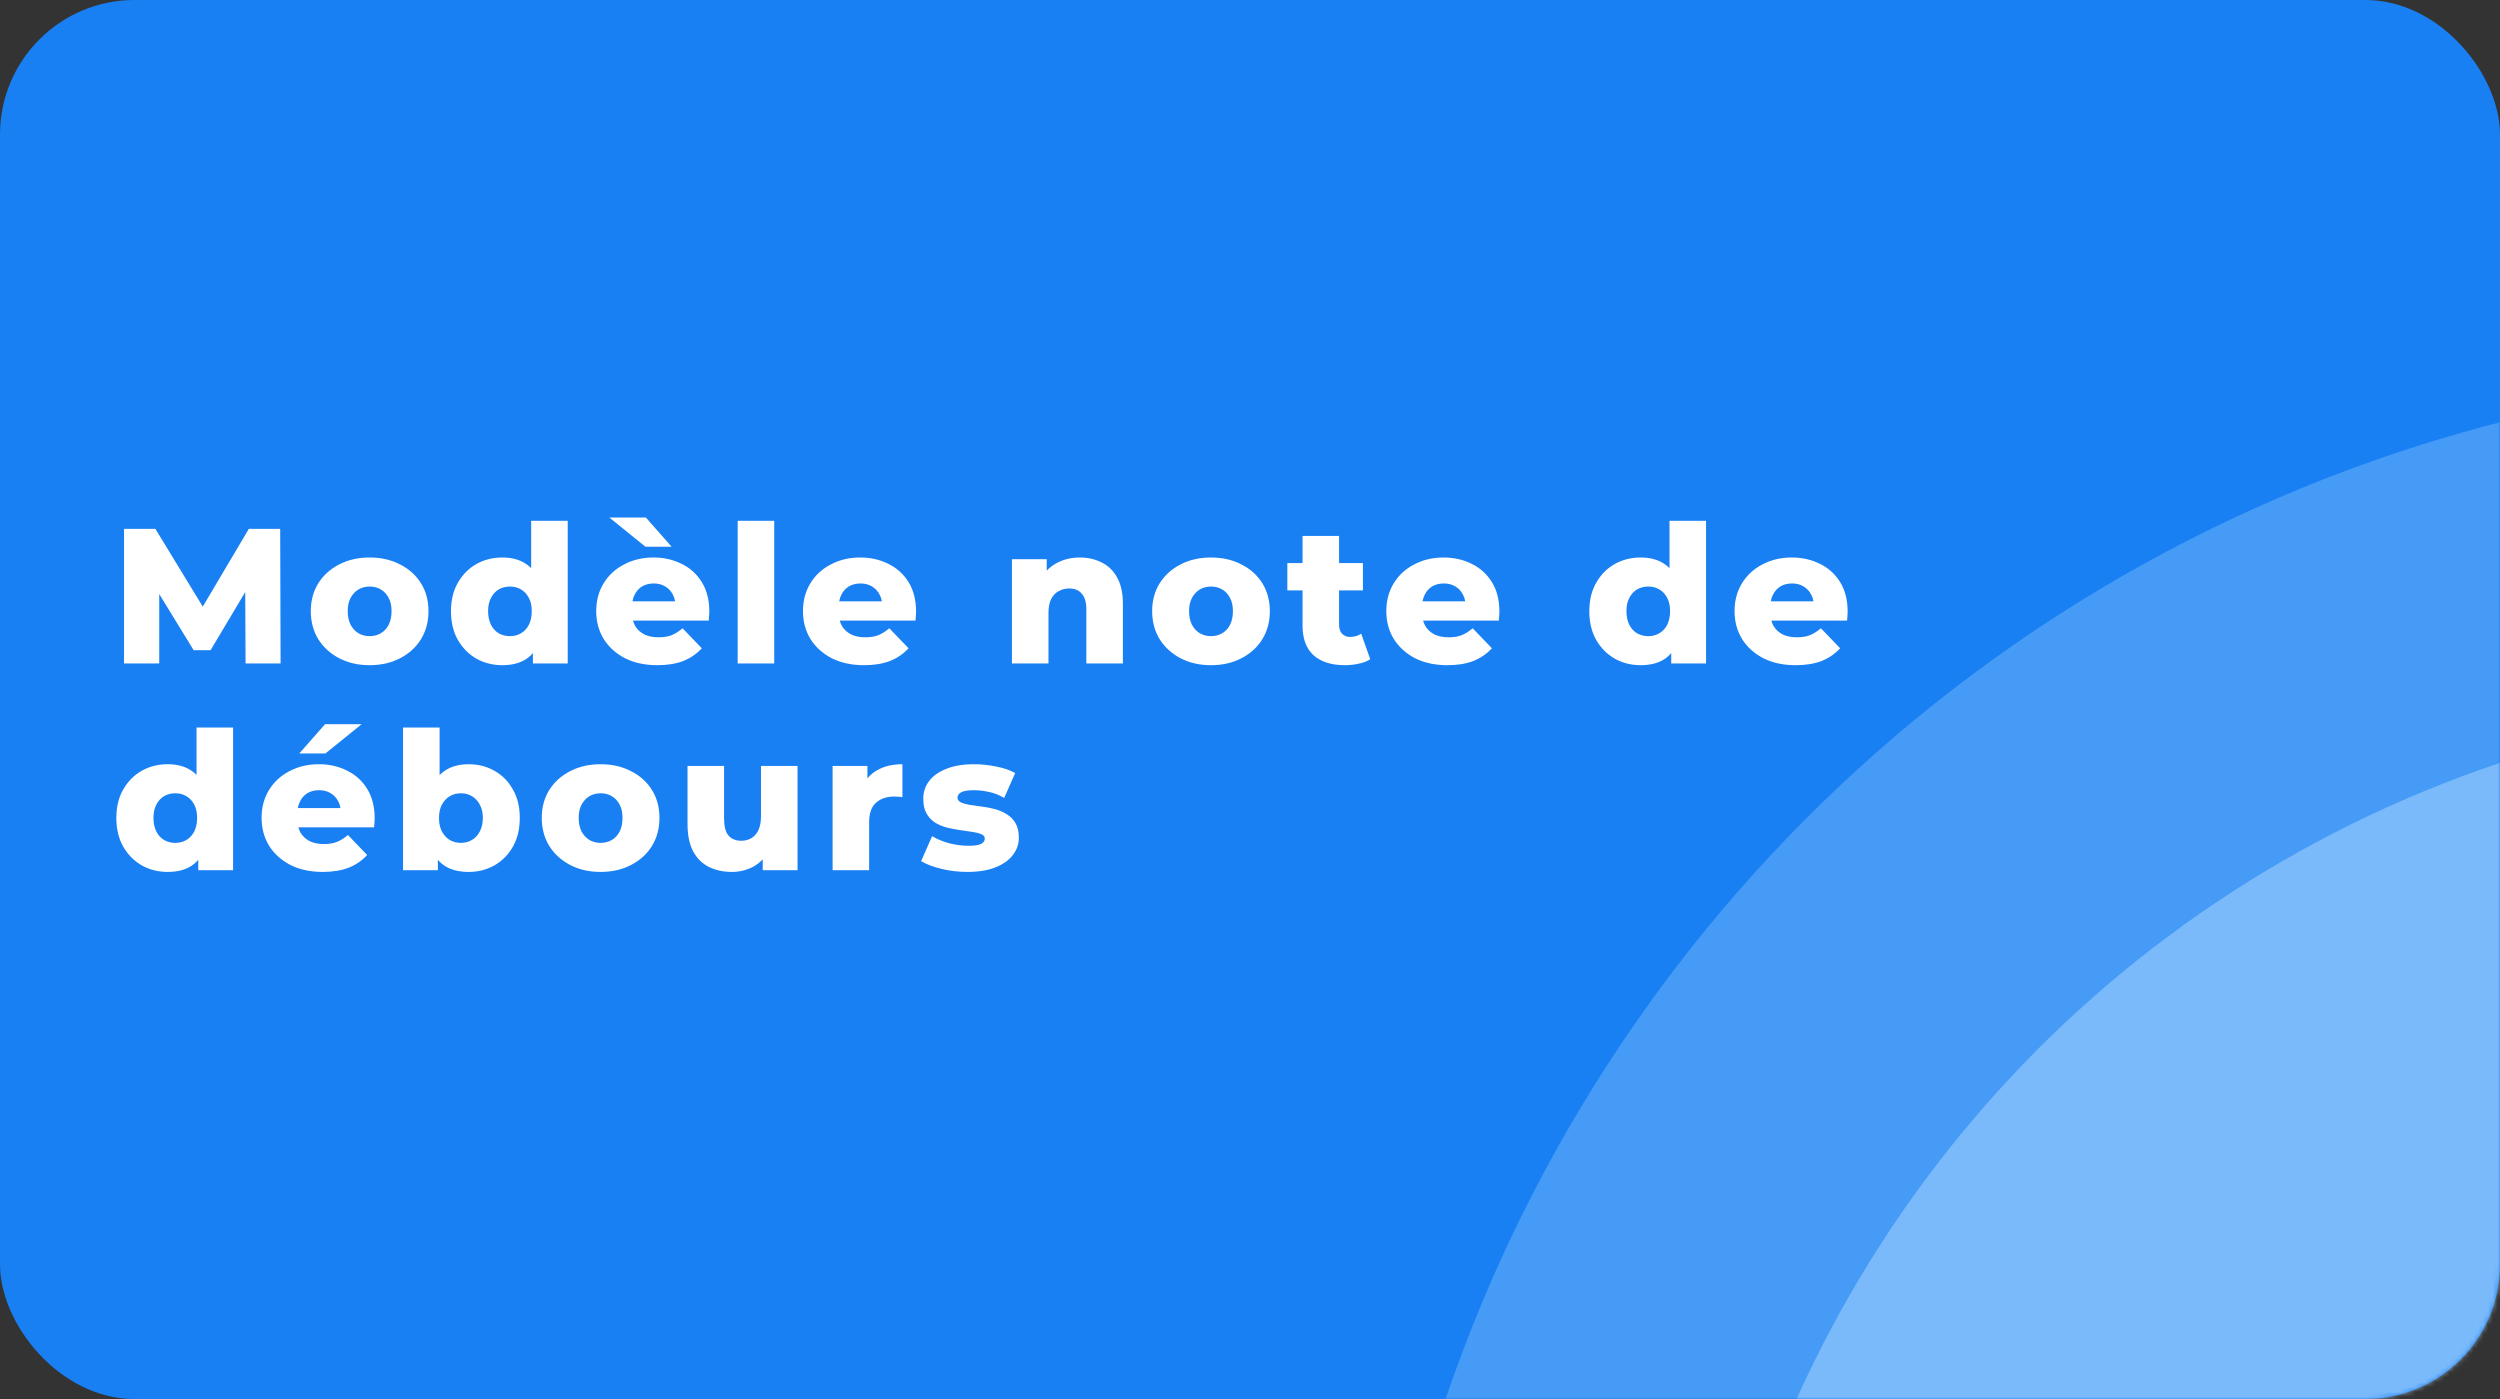 <svg width="520" height="291" viewBox="0 0 520 291" fill="none" xmlns="http://www.w3.org/2000/svg">
<rect x="0" y="0" width="520" height="291" fill="#333333" stroke="none"/>
<rect width="520" height="291" rx="28" fill="#1980F4"/>
<mask id="mask0_705_18" style="mask-type:alpha" maskUnits="userSpaceOnUse" x="0" y="0" width="520" height="291">
<rect width="520" height="291" rx="28" fill="#1980F4"/>
</mask>
<g mask="url(#mask0_705_18)">
<circle opacity="0.3" cx="598" cy="392" r="314" fill="#AFDAFF"/>
<circle opacity="0.5" cx="598" cy="392" r="246" fill="#AFDAFF"/>
<path d="M25.8 138V110H32.32L43.92 129.04H40.48L51.76 110H58.28L58.36 138H51.08L51 121.08H52.24L43.8 135.24H40.28L31.6 121.08H33.12V138H25.8ZM76.884 138.36C74.511 138.36 72.404 137.88 70.564 136.92C68.724 135.96 67.271 134.64 66.204 132.96C65.164 131.253 64.644 129.307 64.644 127.12C64.644 124.933 65.164 123 66.204 121.32C67.271 119.64 68.724 118.333 70.564 117.4C72.404 116.44 74.511 115.96 76.884 115.96C79.257 115.96 81.364 116.44 83.204 117.4C85.071 118.333 86.524 119.64 87.564 121.32C88.604 123 89.124 124.933 89.124 127.12C89.124 129.307 88.604 131.253 87.564 132.96C86.524 134.64 85.071 135.96 83.204 136.92C81.364 137.88 79.257 138.36 76.884 138.36ZM76.884 132.32C77.764 132.32 78.537 132.12 79.204 131.72C79.897 131.32 80.444 130.733 80.844 129.96C81.244 129.16 81.444 128.213 81.444 127.12C81.444 126.027 81.244 125.107 80.844 124.36C80.444 123.587 79.897 123 79.204 122.6C78.537 122.2 77.764 122 76.884 122C76.031 122 75.257 122.2 74.564 122.6C73.897 123 73.351 123.587 72.924 124.36C72.524 125.107 72.324 126.027 72.324 127.12C72.324 128.213 72.524 129.16 72.924 129.96C73.351 130.733 73.897 131.32 74.564 131.72C75.257 132.12 76.031 132.32 76.884 132.32ZM104.485 138.36C102.511 138.36 100.711 137.907 99.085 137C97.485 136.067 96.205 134.773 95.245 133.12C94.285 131.44 93.805 129.44 93.805 127.12C93.805 124.827 94.285 122.853 95.245 121.2C96.205 119.52 97.485 118.227 99.085 117.32C100.711 116.413 102.511 115.96 104.485 115.96C106.351 115.96 107.925 116.36 109.205 117.16C110.511 117.96 111.498 119.187 112.165 120.84C112.831 122.493 113.165 124.587 113.165 127.12C113.165 129.707 112.845 131.827 112.205 133.48C111.565 135.133 110.605 136.36 109.325 137.16C108.045 137.96 106.431 138.36 104.485 138.36ZM106.085 132.32C106.938 132.32 107.698 132.12 108.365 131.72C109.058 131.32 109.605 130.733 110.005 129.96C110.405 129.16 110.605 128.213 110.605 127.12C110.605 126.027 110.405 125.107 110.005 124.36C109.605 123.587 109.058 123 108.365 122.6C107.698 122.2 106.938 122 106.085 122C105.205 122 104.418 122.2 103.725 122.6C103.058 123 102.525 123.587 102.125 124.36C101.725 125.107 101.525 126.027 101.525 127.12C101.525 128.213 101.725 129.16 102.125 129.96C102.525 130.733 103.058 131.32 103.725 131.72C104.418 132.12 105.205 132.32 106.085 132.32ZM110.845 138V134.28L110.885 127.12L110.485 119.96V108.32H118.085V138H110.845ZM136.734 138.36C134.174 138.36 131.934 137.88 130.014 136.92C128.121 135.933 126.641 134.6 125.574 132.92C124.534 131.213 124.014 129.28 124.014 127.12C124.014 124.96 124.521 123.04 125.534 121.36C126.574 119.653 128.001 118.333 129.814 117.4C131.628 116.44 133.668 115.96 135.934 115.96C138.068 115.96 140.014 116.4 141.774 117.28C143.534 118.133 144.934 119.4 145.974 121.08C147.014 122.76 147.534 124.8 147.534 127.2C147.534 127.467 147.521 127.773 147.494 128.12C147.468 128.467 147.441 128.787 147.414 129.08H130.254V125.08H143.374L140.494 126.2C140.521 125.213 140.334 124.36 139.934 123.64C139.561 122.92 139.028 122.36 138.334 121.96C137.668 121.56 136.881 121.36 135.974 121.36C135.068 121.36 134.268 121.56 133.574 121.96C132.908 122.36 132.388 122.933 132.014 123.68C131.641 124.4 131.454 125.253 131.454 126.24V127.4C131.454 128.467 131.668 129.387 132.094 130.16C132.548 130.933 133.188 131.533 134.014 131.96C134.841 132.36 135.828 132.56 136.974 132.56C138.041 132.56 138.948 132.413 139.694 132.12C140.468 131.8 141.228 131.32 141.974 130.68L145.974 134.84C144.934 135.987 143.654 136.867 142.134 137.48C140.614 138.067 138.814 138.36 136.734 138.36ZM134.254 113.72L126.734 107.64H134.334L139.694 113.72H134.254ZM153.438 138V108.32H161.038V138H153.438ZM179.738 138.36C177.178 138.36 174.938 137.88 173.018 136.92C171.124 135.933 169.644 134.6 168.577 132.92C167.538 131.213 167.018 129.28 167.018 127.12C167.018 124.96 167.524 123.04 168.538 121.36C169.578 119.653 171.004 118.333 172.818 117.4C174.631 116.44 176.671 115.96 178.938 115.96C181.071 115.96 183.018 116.4 184.778 117.28C186.538 118.133 187.938 119.4 188.978 121.08C190.018 122.76 190.538 124.8 190.538 127.2C190.538 127.467 190.524 127.773 190.498 128.12C190.471 128.467 190.444 128.787 190.418 129.08H173.258V125.08H186.378L183.498 126.2C183.524 125.213 183.338 124.36 182.938 123.64C182.564 122.92 182.031 122.36 181.338 121.96C180.671 121.56 179.884 121.36 178.978 121.36C178.071 121.36 177.271 121.56 176.578 121.96C175.911 122.36 175.391 122.933 175.018 123.68C174.644 124.4 174.458 125.253 174.458 126.24V127.4C174.458 128.467 174.671 129.387 175.098 130.16C175.551 130.933 176.191 131.533 177.018 131.96C177.844 132.36 178.831 132.56 179.978 132.56C181.044 132.56 181.951 132.413 182.698 132.12C183.471 131.8 184.231 131.32 184.978 130.68L188.978 134.84C187.938 135.987 186.658 136.867 185.138 137.48C183.618 138.067 181.818 138.36 179.738 138.36ZM224.602 115.96C226.282 115.96 227.802 116.307 229.162 117C230.522 117.667 231.589 118.707 232.362 120.12C233.162 121.533 233.562 123.36 233.562 125.6V138H225.962V126.84C225.962 125.293 225.642 124.173 225.002 123.48C224.389 122.76 223.522 122.4 222.402 122.4C221.602 122.4 220.869 122.587 220.202 122.96C219.536 123.307 219.016 123.853 218.642 124.6C218.269 125.347 218.082 126.32 218.082 127.52V138H210.482V116.32H217.722V122.48L216.322 120.68C217.149 119.107 218.282 117.933 219.722 117.16C221.162 116.36 222.789 115.96 224.602 115.96ZM251.887 138.36C249.514 138.36 247.407 137.88 245.567 136.92C243.727 135.96 242.274 134.64 241.207 132.96C240.167 131.253 239.647 129.307 239.647 127.12C239.647 124.933 240.167 123 241.207 121.32C242.274 119.64 243.727 118.333 245.567 117.4C247.407 116.44 249.514 115.96 251.887 115.96C254.261 115.96 256.367 116.44 258.207 117.4C260.074 118.333 261.527 119.64 262.567 121.32C263.607 123 264.127 124.933 264.127 127.12C264.127 129.307 263.607 131.253 262.567 132.96C261.527 134.64 260.074 135.96 258.207 136.92C256.367 137.88 254.261 138.36 251.887 138.36ZM251.887 132.32C252.767 132.32 253.541 132.12 254.207 131.72C254.901 131.32 255.447 130.733 255.847 129.96C256.247 129.16 256.447 128.213 256.447 127.12C256.447 126.027 256.247 125.107 255.847 124.36C255.447 123.587 254.901 123 254.207 122.6C253.541 122.2 252.767 122 251.887 122C251.034 122 250.261 122.2 249.567 122.6C248.901 123 248.354 123.587 247.927 124.36C247.527 125.107 247.327 126.027 247.327 127.12C247.327 128.213 247.527 129.16 247.927 129.96C248.354 130.733 248.901 131.32 249.567 131.72C250.261 132.12 251.034 132.32 251.887 132.32ZM279.728 138.36C276.954 138.36 274.794 137.68 273.248 136.32C271.701 134.933 270.928 132.853 270.928 130.08V111.48H278.528V130C278.528 130.773 278.741 131.387 279.168 131.84C279.594 132.267 280.141 132.48 280.808 132.48C281.714 132.48 282.488 132.253 283.128 131.8L285.008 137.12C284.368 137.547 283.581 137.853 282.648 138.04C281.714 138.253 280.741 138.36 279.728 138.36ZM267.768 122.8V117.12H283.488V122.8H267.768ZM301.073 138.36C298.513 138.36 296.273 137.88 294.353 136.92C292.46 135.933 290.98 134.6 289.913 132.92C288.873 131.213 288.353 129.28 288.353 127.12C288.353 124.96 288.86 123.04 289.873 121.36C290.913 119.653 292.34 118.333 294.153 117.4C295.967 116.44 298.007 115.96 300.273 115.96C302.407 115.96 304.353 116.4 306.113 117.28C307.873 118.133 309.273 119.4 310.313 121.08C311.353 122.76 311.873 124.8 311.873 127.2C311.873 127.467 311.86 127.773 311.833 128.12C311.807 128.467 311.78 128.787 311.753 129.08H294.593V125.08H307.713L304.833 126.2C304.86 125.213 304.673 124.36 304.273 123.64C303.9 122.92 303.367 122.36 302.673 121.96C302.007 121.56 301.22 121.36 300.313 121.36C299.407 121.36 298.607 121.56 297.913 121.96C297.247 122.36 296.727 122.933 296.353 123.68C295.98 124.4 295.793 125.253 295.793 126.24V127.4C295.793 128.467 296.007 129.387 296.433 130.16C296.887 130.933 297.527 131.533 298.353 131.96C299.18 132.36 300.167 132.56 301.313 132.56C302.38 132.56 303.287 132.413 304.033 132.12C304.807 131.8 305.567 131.32 306.313 130.68L310.313 134.84C309.273 135.987 307.993 136.867 306.473 137.48C304.953 138.067 303.153 138.36 301.073 138.36ZM341.258 138.36C339.285 138.36 337.485 137.907 335.858 137C334.258 136.067 332.978 134.773 332.018 133.12C331.058 131.44 330.578 129.44 330.578 127.12C330.578 124.827 331.058 122.853 332.018 121.2C332.978 119.52 334.258 118.227 335.858 117.32C337.485 116.413 339.285 115.96 341.258 115.96C343.125 115.96 344.698 116.36 345.978 117.16C347.285 117.96 348.271 119.187 348.938 120.84C349.605 122.493 349.938 124.587 349.938 127.12C349.938 129.707 349.618 131.827 348.978 133.48C348.338 135.133 347.378 136.36 346.098 137.16C344.818 137.96 343.205 138.36 341.258 138.36ZM342.858 132.32C343.711 132.32 344.471 132.12 345.138 131.72C345.831 131.32 346.378 130.733 346.778 129.96C347.178 129.16 347.378 128.213 347.378 127.12C347.378 126.027 347.178 125.107 346.778 124.36C346.378 123.587 345.831 123 345.138 122.6C344.471 122.2 343.711 122 342.858 122C341.978 122 341.191 122.2 340.498 122.6C339.831 123 339.298 123.587 338.898 124.36C338.498 125.107 338.298 126.027 338.298 127.12C338.298 128.213 338.498 129.16 338.898 129.96C339.298 130.733 339.831 131.32 340.498 131.72C341.191 132.12 341.978 132.32 342.858 132.32ZM347.618 138V134.28L347.658 127.12L347.258 119.96V108.32H354.858V138H347.618ZM373.508 138.36C370.948 138.36 368.708 137.88 366.788 136.92C364.894 135.933 363.414 134.6 362.348 132.92C361.308 131.213 360.788 129.28 360.788 127.12C360.788 124.96 361.294 123.04 362.308 121.36C363.348 119.653 364.774 118.333 366.588 117.4C368.401 116.44 370.441 115.96 372.708 115.96C374.841 115.96 376.788 116.4 378.548 117.28C380.308 118.133 381.708 119.4 382.748 121.08C383.788 122.76 384.308 124.8 384.308 127.2C384.308 127.467 384.294 127.773 384.268 128.12C384.241 128.467 384.214 128.787 384.188 129.08H367.028V125.08H380.148L377.268 126.2C377.294 125.213 377.108 124.36 376.708 123.64C376.334 122.92 375.801 122.36 375.108 121.96C374.441 121.56 373.654 121.36 372.748 121.36C371.841 121.36 371.041 121.56 370.348 121.96C369.681 122.36 369.161 122.933 368.788 123.68C368.414 124.4 368.228 125.253 368.228 126.24V127.4C368.228 128.467 368.441 129.387 368.868 130.16C369.321 130.933 369.961 131.533 370.788 131.96C371.614 132.36 372.601 132.56 373.748 132.56C374.814 132.56 375.721 132.413 376.468 132.12C377.241 131.8 378.001 131.32 378.748 130.68L382.748 134.84C381.708 135.987 380.428 136.867 378.908 137.48C377.388 138.067 375.588 138.36 373.508 138.36ZM34.88 181.36C32.907 181.36 31.107 180.907 29.48 180C27.88 179.067 26.6 177.773 25.64 176.12C24.68 174.44 24.2 172.44 24.2 170.12C24.2 167.827 24.68 165.853 25.64 164.2C26.6 162.52 27.88 161.227 29.48 160.32C31.107 159.413 32.907 158.96 34.88 158.96C36.747 158.96 38.32 159.36 39.6 160.16C40.907 160.96 41.893 162.187 42.56 163.84C43.227 165.493 43.56 167.587 43.56 170.12C43.56 172.707 43.24 174.827 42.6 176.48C41.96 178.133 41 179.36 39.72 180.16C38.44 180.96 36.827 181.36 34.88 181.36ZM36.48 175.32C37.333 175.32 38.093 175.12 38.76 174.72C39.453 174.32 40 173.733 40.4 172.96C40.8 172.16 41 171.213 41 170.12C41 169.027 40.8 168.107 40.4 167.36C40 166.587 39.453 166 38.76 165.6C38.093 165.2 37.333 165 36.48 165C35.6 165 34.813 165.2 34.12 165.6C33.453 166 32.92 166.587 32.52 167.36C32.12 168.107 31.92 169.027 31.92 170.12C31.92 171.213 32.12 172.16 32.52 172.96C32.92 173.733 33.453 174.32 34.12 174.72C34.813 175.12 35.6 175.32 36.48 175.32ZM41.24 181V177.28L41.28 170.12L40.88 162.96V151.32H48.48V181H41.24ZM67.13 181.36C64.57 181.36 62.33 180.88 60.41 179.92C58.516 178.933 57.036 177.6 55.97 175.92C54.93 174.213 54.41 172.28 54.41 170.12C54.41 167.96 54.916 166.04 55.93 164.36C56.97 162.653 58.396 161.333 60.21 160.4C62.023 159.44 64.063 158.96 66.33 158.96C68.463 158.96 70.41 159.4 72.17 160.28C73.93 161.133 75.33 162.4 76.37 164.08C77.41 165.76 77.93 167.8 77.93 170.2C77.93 170.467 77.916 170.773 77.89 171.12C77.863 171.467 77.836 171.787 77.81 172.08H60.65V168.08H73.77L70.89 169.2C70.916 168.213 70.73 167.36 70.33 166.64C69.956 165.92 69.423 165.36 68.73 164.96C68.063 164.56 67.276 164.36 66.37 164.36C65.463 164.36 64.663 164.56 63.97 164.96C63.303 165.36 62.783 165.933 62.41 166.68C62.036 167.4 61.85 168.253 61.85 169.24V170.4C61.85 171.467 62.063 172.387 62.49 173.16C62.943 173.933 63.583 174.533 64.41 174.96C65.236 175.36 66.223 175.56 67.37 175.56C68.436 175.56 69.343 175.413 70.09 175.12C70.863 174.8 71.623 174.32 72.37 173.68L76.37 177.84C75.33 178.987 74.05 179.867 72.53 180.48C71.01 181.067 69.21 181.36 67.13 181.36ZM62.25 156.72L67.61 150.64H75.21L67.69 156.72H62.25ZM97.474 181.36C95.527 181.36 93.9 180.96 92.594 180.16C91.314 179.36 90.354 178.133 89.714 176.48C89.074 174.827 88.754 172.707 88.754 170.12C88.754 167.587 89.087 165.493 89.754 163.84C90.447 162.187 91.447 160.96 92.754 160.16C94.06 159.36 95.634 158.96 97.474 158.96C99.447 158.96 101.234 159.413 102.834 160.32C104.46 161.227 105.74 162.52 106.674 164.2C107.634 165.853 108.114 167.827 108.114 170.12C108.114 172.44 107.634 174.44 106.674 176.12C105.74 177.773 104.46 179.067 102.834 180C101.234 180.907 99.447 181.36 97.474 181.36ZM83.834 181V151.32H91.434V162.96L91.034 170.12L91.074 177.28V181H83.834ZM95.874 175.32C96.727 175.32 97.487 175.12 98.154 174.72C98.847 174.32 99.394 173.733 99.794 172.96C100.22 172.16 100.434 171.213 100.434 170.12C100.434 169.027 100.22 168.107 99.794 167.36C99.394 166.587 98.847 166 98.154 165.6C97.487 165.2 96.727 165 95.874 165C95.02 165 94.247 165.2 93.554 165.6C92.887 166 92.34 166.587 91.914 167.36C91.514 168.107 91.314 169.027 91.314 170.12C91.314 171.213 91.514 172.16 91.914 172.96C92.34 173.733 92.887 174.32 93.554 174.72C94.247 175.12 95.02 175.32 95.874 175.32ZM124.926 181.36C122.553 181.36 120.446 180.88 118.606 179.92C116.766 178.96 115.313 177.64 114.246 175.96C113.206 174.253 112.686 172.307 112.686 170.12C112.686 167.933 113.206 166 114.246 164.32C115.313 162.64 116.766 161.333 118.606 160.4C120.446 159.44 122.553 158.96 124.926 158.96C127.3 158.96 129.406 159.44 131.246 160.4C133.113 161.333 134.566 162.64 135.606 164.32C136.646 166 137.166 167.933 137.166 170.12C137.166 172.307 136.646 174.253 135.606 175.96C134.566 177.64 133.113 178.96 131.246 179.92C129.406 180.88 127.3 181.36 124.926 181.36ZM124.926 175.32C125.806 175.32 126.58 175.12 127.246 174.72C127.94 174.32 128.486 173.733 128.886 172.96C129.286 172.16 129.486 171.213 129.486 170.12C129.486 169.027 129.286 168.107 128.886 167.36C128.486 166.587 127.94 166 127.246 165.6C126.58 165.2 125.806 165 124.926 165C124.073 165 123.3 165.2 122.606 165.6C121.94 166 121.393 166.587 120.966 167.36C120.566 168.107 120.366 169.027 120.366 170.12C120.366 171.213 120.566 172.16 120.966 172.96C121.393 173.733 121.94 174.32 122.606 174.72C123.3 175.12 124.073 175.32 124.926 175.32ZM152.207 181.36C150.447 181.36 148.86 181.013 147.447 180.32C146.06 179.627 144.967 178.547 144.167 177.08C143.394 175.587 143.007 173.707 143.007 171.44V159.32H150.607V170.2C150.607 171.88 150.914 173.08 151.527 173.8C152.167 174.52 153.06 174.88 154.207 174.88C154.954 174.88 155.634 174.707 156.247 174.36C156.86 174.013 157.354 173.467 157.727 172.72C158.1 171.947 158.287 170.96 158.287 169.76V159.32H165.887V181H158.647V174.88L160.047 176.6C159.3 178.2 158.22 179.4 156.807 180.2C155.394 180.973 153.86 181.36 152.207 181.36ZM173.182 181V159.32H180.422V165.64L179.342 163.84C179.982 162.213 181.022 161 182.462 160.2C183.902 159.373 185.649 158.96 187.702 158.96V165.8C187.356 165.747 187.049 165.72 186.782 165.72C186.542 165.693 186.276 165.68 185.982 165.68C184.436 165.68 183.182 166.107 182.222 166.96C181.262 167.787 180.782 169.147 180.782 171.04V181H173.182ZM201.197 181.36C199.357 181.36 197.557 181.147 195.797 180.72C194.063 180.293 192.663 179.76 191.597 179.12L193.877 173.92C194.89 174.533 196.077 175.027 197.437 175.4C198.797 175.747 200.13 175.92 201.437 175.92C202.717 175.92 203.597 175.787 204.077 175.52C204.583 175.253 204.837 174.893 204.837 174.44C204.837 174.013 204.597 173.707 204.117 173.52C203.663 173.307 203.05 173.147 202.277 173.04C201.53 172.933 200.703 172.813 199.797 172.68C198.89 172.547 197.97 172.373 197.037 172.16C196.13 171.92 195.29 171.573 194.517 171.12C193.77 170.64 193.17 170 192.717 169.2C192.263 168.4 192.037 167.387 192.037 166.16C192.037 164.773 192.437 163.547 193.237 162.48C194.063 161.387 195.263 160.533 196.837 159.92C198.41 159.28 200.33 158.96 202.597 158.96C204.117 158.96 205.65 159.12 207.197 159.44C208.77 159.733 210.09 160.187 211.157 160.8L208.877 165.96C207.81 165.347 206.743 164.933 205.677 164.72C204.61 164.48 203.597 164.36 202.637 164.36C201.357 164.36 200.45 164.507 199.917 164.8C199.41 165.093 199.157 165.453 199.157 165.88C199.157 166.307 199.383 166.64 199.837 166.88C200.29 167.093 200.89 167.267 201.637 167.4C202.41 167.507 203.25 167.627 204.157 167.76C205.063 167.867 205.97 168.04 206.877 168.28C207.81 168.52 208.65 168.88 209.397 169.36C210.17 169.813 210.783 170.44 211.237 171.24C211.69 172.013 211.917 173.013 211.917 174.24C211.917 175.573 211.503 176.773 210.677 177.84C209.877 178.907 208.677 179.76 207.077 180.4C205.503 181.04 203.543 181.36 201.197 181.36Z" fill="white"/>
</g>
</svg>
